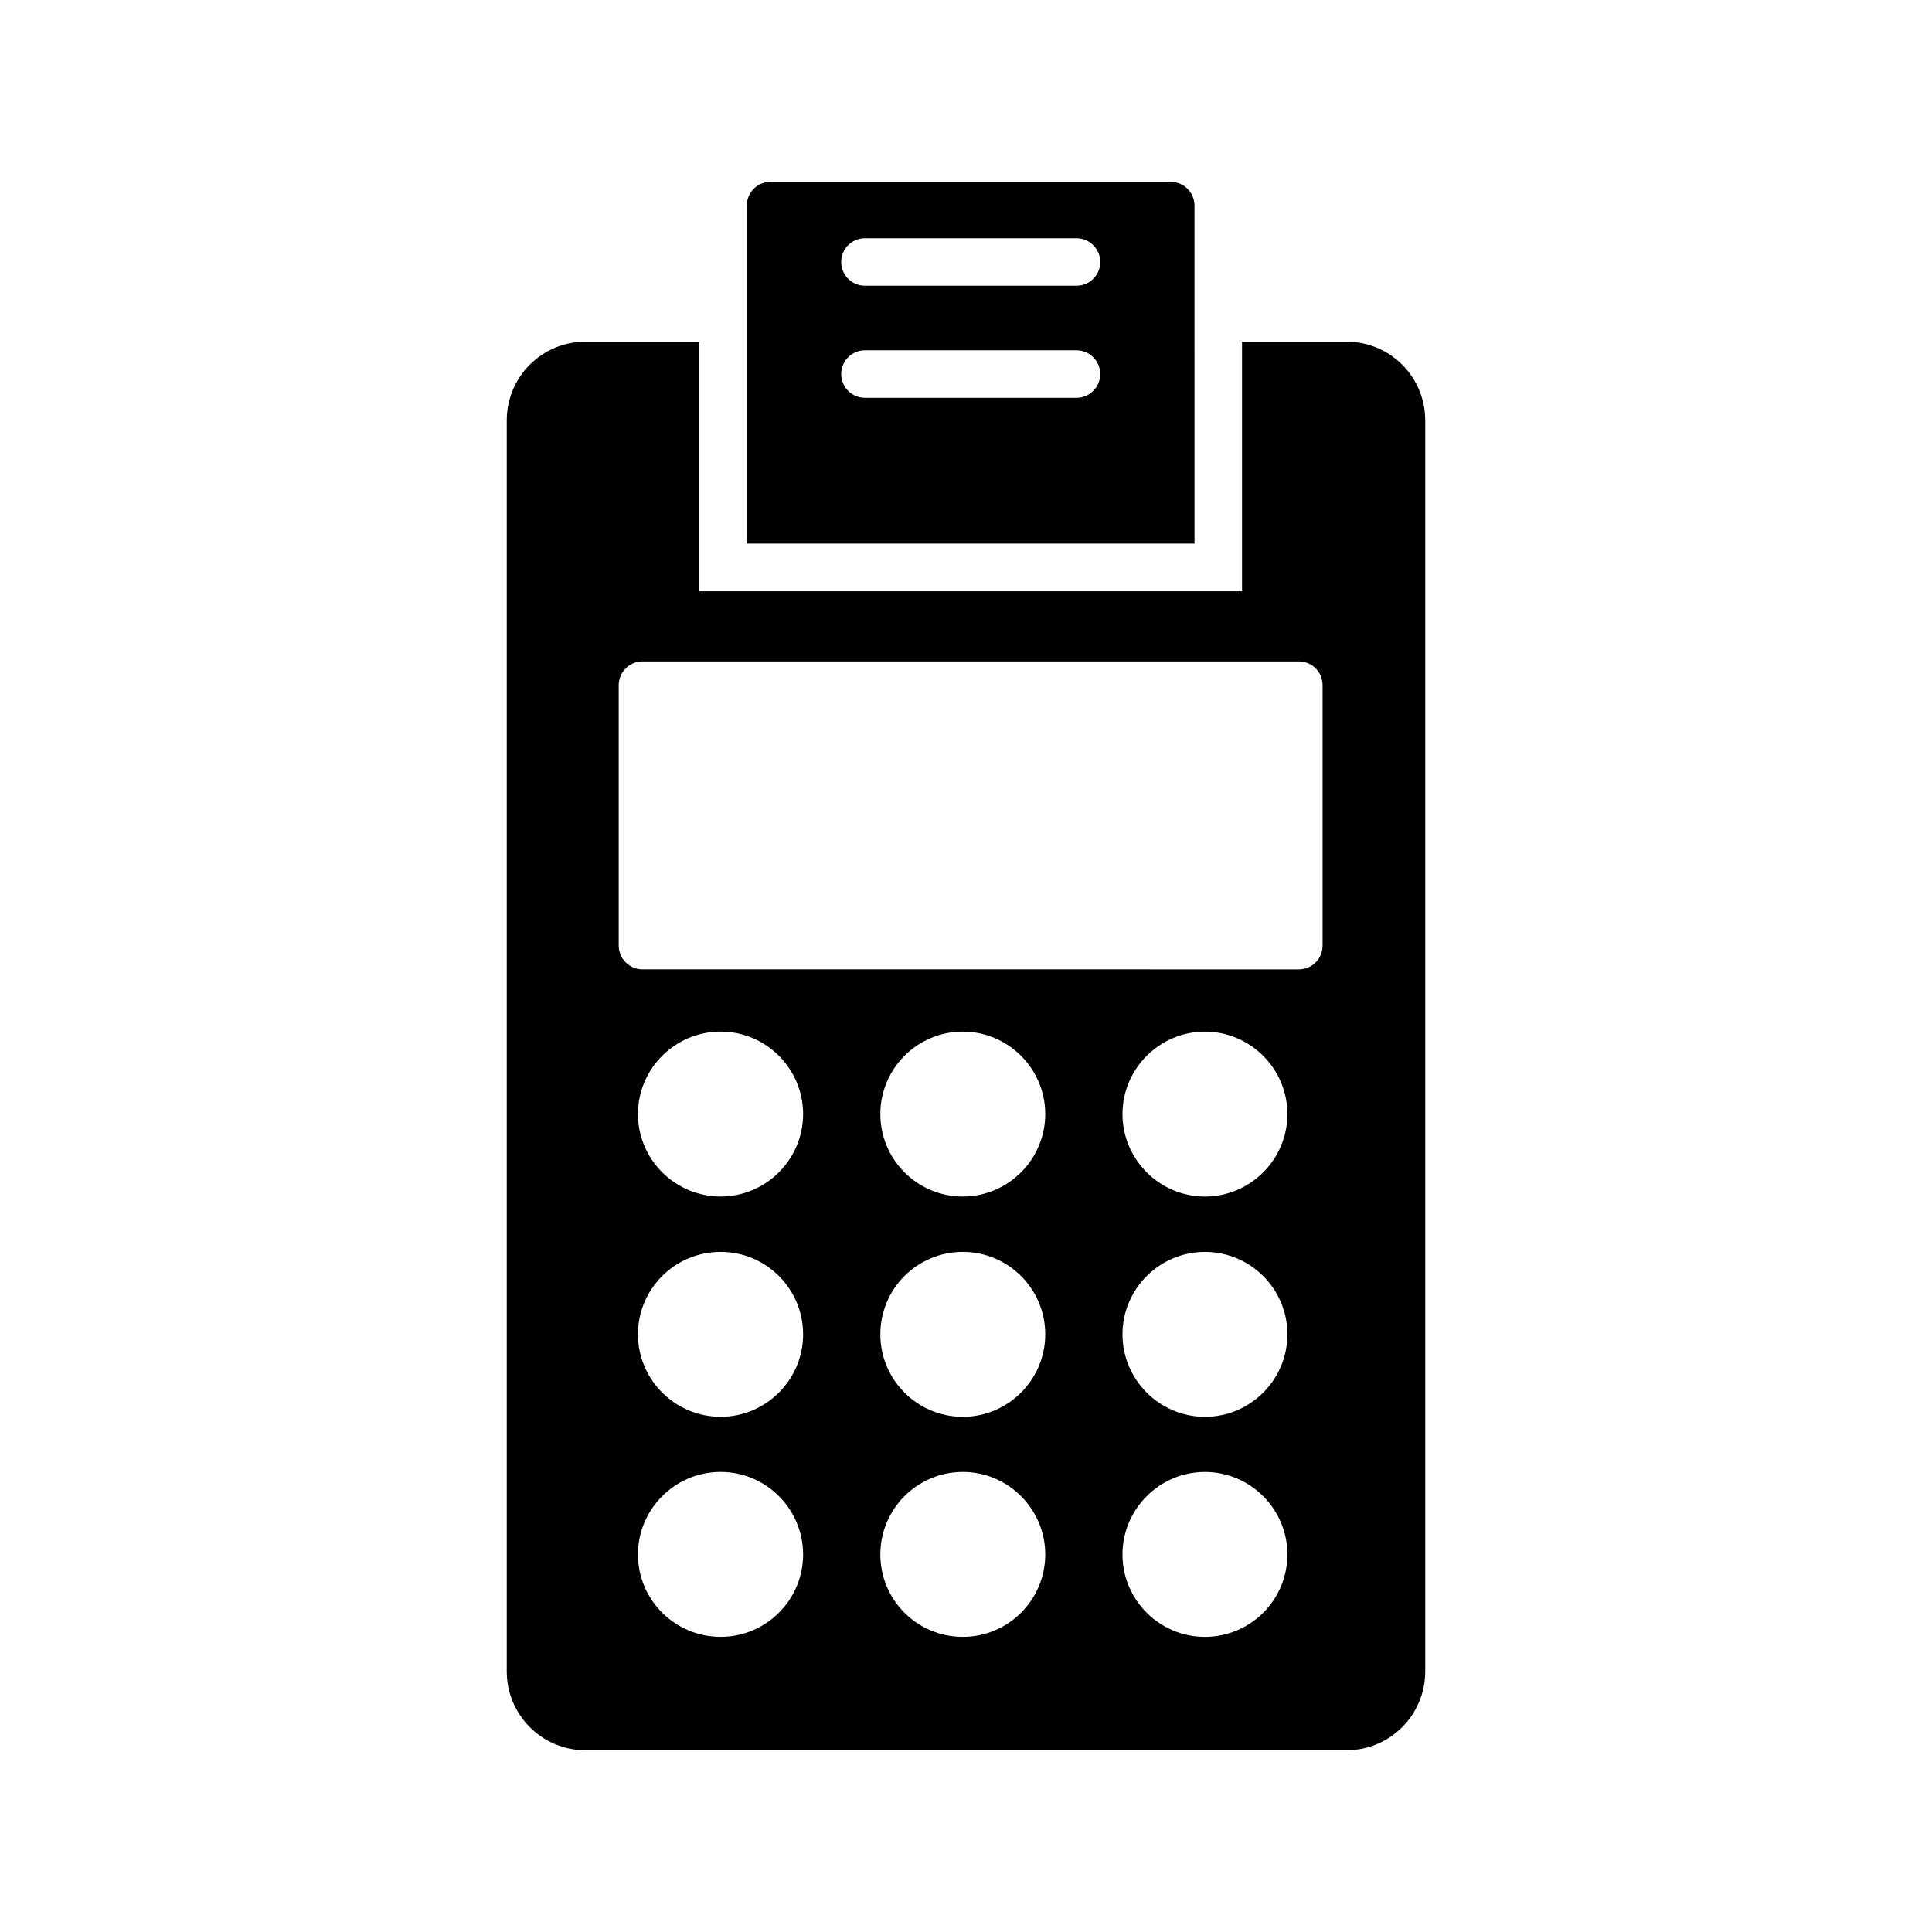<?xml version="1.0" encoding="UTF-8"?>
<!-- Uploaded to: SVG Repo, www.svgrepo.com, Generator: SVG Repo Mixer Tools -->
<svg fill="#000000" width="800px" height="800px" version="1.1" viewBox="144 144 512 512" xmlns="http://www.w3.org/2000/svg">
 <g>
  <path d="m299.08 607.82h201.84c11.461 0 20.781-9.383 20.781-20.844v-331.57c0-11.523-9.32-20.844-20.781-20.844h-27.773v66.125l-143.84-0.004v-66.125h-30.23c-11.461 0-20.781 9.32-20.781 20.844v331.57c0 11.465 9.32 20.848 20.781 20.848zm35.898-30.039c-12.09 0-21.914-9.762-21.914-21.852 0-12.027 9.824-21.852 21.914-21.852 12.027 0 21.852 9.824 21.852 21.852 0 12.09-9.824 21.852-21.852 21.852zm0-58.316c-12.09 0-21.914-9.824-21.914-21.852 0-12.09 9.824-21.852 21.914-21.852 12.027 0 21.852 9.762 21.852 21.852 0 12.027-9.824 21.852-21.852 21.852zm0-58.379c-12.09 0-21.914-9.824-21.914-21.852s9.824-21.852 21.914-21.852c12.027 0 21.852 9.824 21.852 21.852s-9.824 21.852-21.852 21.852zm64.172 116.7c-12.09 0-21.852-9.762-21.852-21.852 0-12.027 9.762-21.852 21.852-21.852 12.027 0 21.852 9.824 21.852 21.852 0 12.09-9.824 21.852-21.852 21.852zm0-58.316c-12.09 0-21.852-9.824-21.852-21.852 0-12.09 9.762-21.852 21.852-21.852 12.027 0 21.852 9.762 21.852 21.852 0 12.027-9.824 21.852-21.852 21.852zm0-58.379c-12.09 0-21.852-9.824-21.852-21.852s9.762-21.852 21.852-21.852c12.027 0 21.852 9.824 21.852 21.852s-9.824 21.852-21.852 21.852zm64.172 116.7c-12.027 0-21.852-9.762-21.852-21.852 0-12.027 9.824-21.852 21.852-21.852 12.027 0 21.852 9.824 21.852 21.852 0.004 12.09-9.82 21.852-21.852 21.852zm0-58.316c-12.027 0-21.852-9.824-21.852-21.852 0-12.09 9.824-21.852 21.852-21.852 12.027 0 21.852 9.762 21.852 21.852 0.004 12.027-9.82 21.852-21.852 21.852zm0-58.379c-12.027 0-21.852-9.824-21.852-21.852s9.824-21.852 21.852-21.852c12.027 0 21.852 9.824 21.852 21.852 0.004 12.027-9.82 21.852-21.852 21.852zm-155.36-135.52c0-3.465 2.836-6.297 6.297-6.297h173.94c3.527 0 6.297 2.836 6.297 6.297v69.023c0 3.465-2.769 6.297-6.297 6.297l-173.94-0.004c-3.465 0-6.297-2.836-6.297-6.297z"/>
  <path d="m460.55 198.48c0-3.477-2.82-6.297-6.297-6.297l-106.05-0.004c-3.477 0-6.297 2.82-6.297 6.297v89.582h118.65zm-31.27 50.945h-56.059c-3.477 0-6.297-2.82-6.297-6.297s2.82-6.297 6.297-6.297h56.059c3.477 0 6.297 2.82 6.297 6.297 0.004 3.477-2.816 6.297-6.297 6.297zm0-29.699h-56.059c-3.477 0-6.297-2.82-6.297-6.297 0-3.477 2.82-6.297 6.297-6.297h56.059c3.477 0 6.297 2.82 6.297 6.297 0.004 3.477-2.816 6.297-6.297 6.297z"/>
 </g>
</svg>
